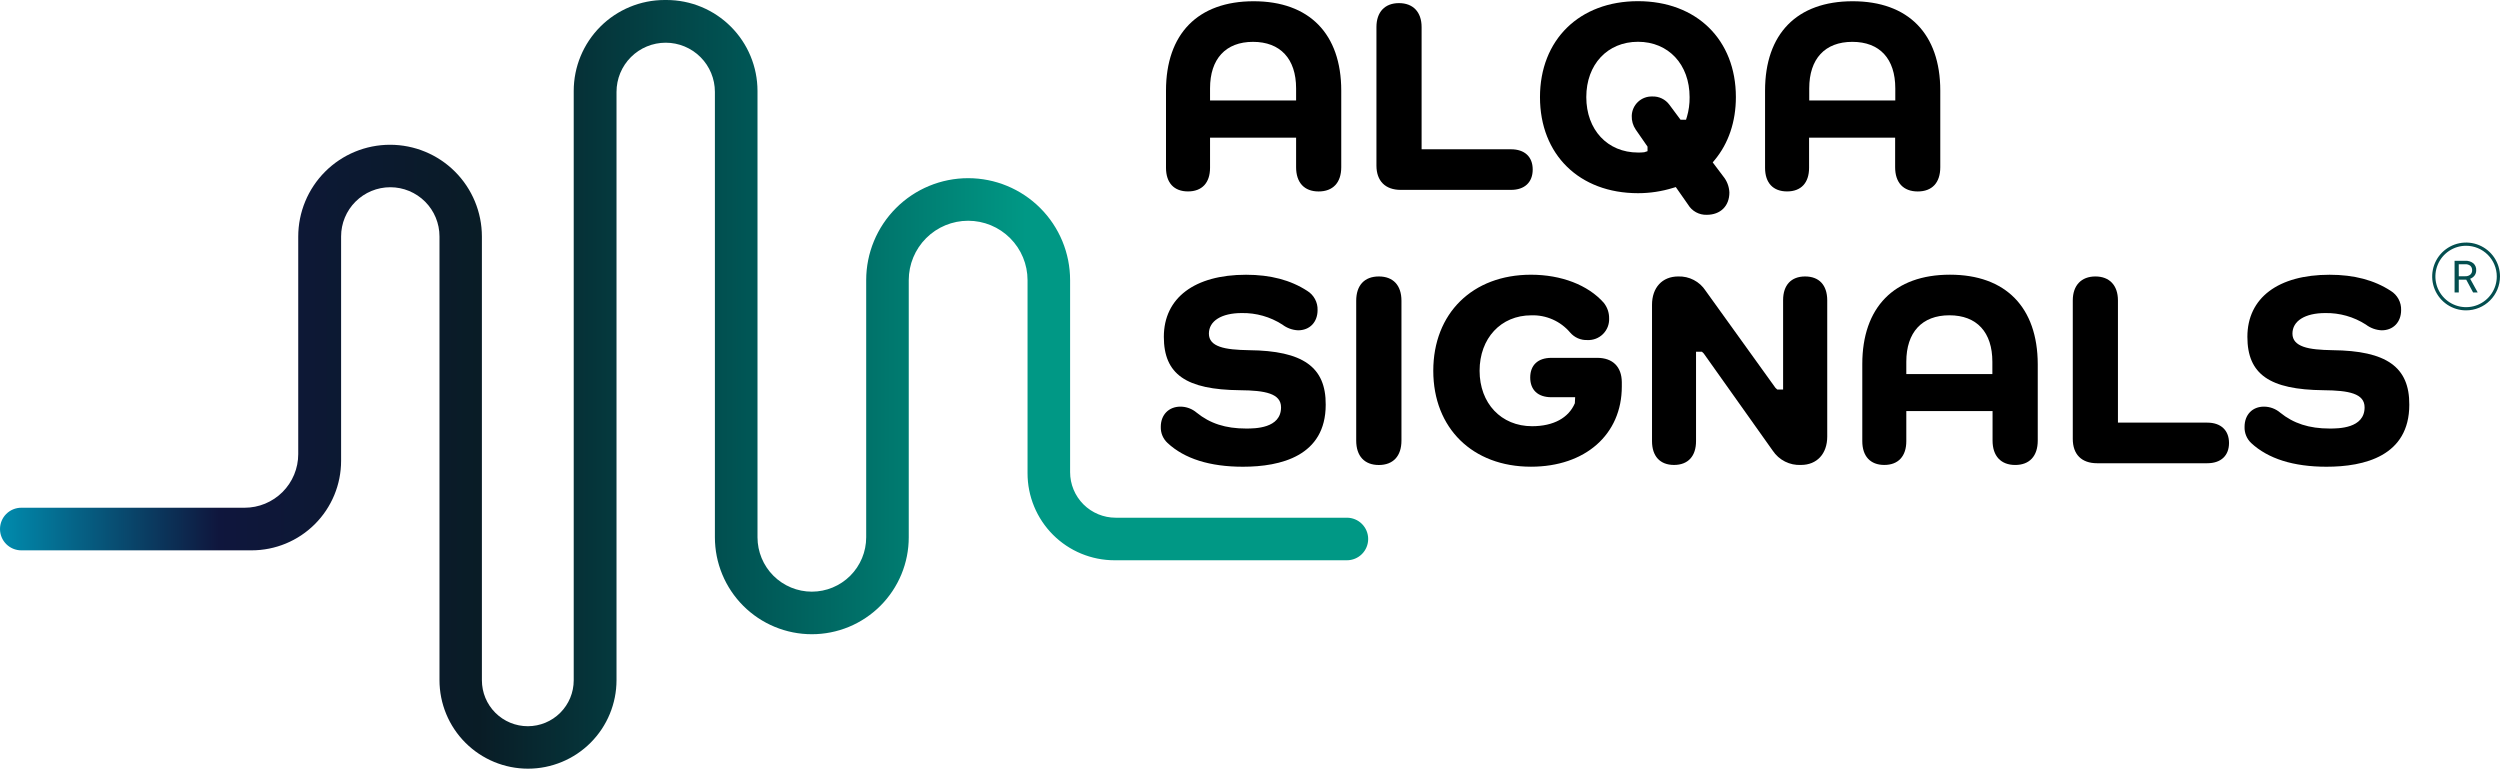 <svg width="170" height="53" viewBox="0 0 170 53" fill="none" xmlns="http://www.w3.org/2000/svg">
<path d="M35.906 52.27C34.309 52.27 32.778 51.636 31.649 50.507C30.519 49.378 29.885 47.846 29.885 46.249V16.077C29.885 15.189 29.533 14.338 28.905 13.711C28.278 13.084 27.427 12.732 26.54 12.732C25.653 12.732 24.802 13.084 24.175 13.711C23.547 14.338 23.195 15.189 23.195 16.077V31.337C23.195 32.951 22.554 34.499 21.412 35.64C20.271 36.782 18.723 37.423 17.109 37.423H1.447C1.064 37.423 0.695 37.27 0.424 36.999C0.152 36.727 1.7176e-06 36.359 1.7176e-06 35.975C-0 35.785 0.037 35.597 0.11 35.421C0.182 35.245 0.289 35.085 0.423 34.951C0.558 34.816 0.717 34.709 0.893 34.636C1.069 34.563 1.257 34.526 1.447 34.526H16.632C17.111 34.526 17.585 34.432 18.028 34.249C18.47 34.066 18.873 33.797 19.212 33.459C19.55 33.12 19.819 32.718 20.002 32.276C20.186 31.833 20.28 31.359 20.28 30.88V16.088C20.28 14.432 20.938 12.843 22.109 11.672C23.28 10.501 24.868 9.844 26.524 9.844C28.18 9.844 29.769 10.501 30.94 11.672C32.111 12.843 32.769 14.432 32.769 16.088V46.261C32.769 47.089 33.097 47.883 33.683 48.468C34.269 49.054 35.063 49.383 35.891 49.383C36.719 49.383 37.513 49.054 38.098 48.468C38.684 47.883 39.013 47.089 39.013 46.261V6.184C39.013 4.544 39.664 2.972 40.823 1.812C41.983 0.652 43.555 0.001 45.194 0H45.326C46.966 0.001 48.538 0.652 49.698 1.812C50.858 2.971 51.509 4.544 51.51 6.184V36.537C51.51 37.517 51.899 38.457 52.592 39.15C53.285 39.843 54.225 40.233 55.205 40.233C56.185 40.233 57.125 39.843 57.818 39.15C58.511 38.457 58.901 37.517 58.901 36.537V19.049C58.901 17.21 59.631 15.447 60.931 14.147C62.231 12.846 63.995 12.116 65.834 12.116C67.673 12.116 69.436 12.846 70.736 14.147C72.037 15.447 72.767 17.21 72.767 19.049V32.106C72.767 32.928 73.093 33.716 73.674 34.297C74.255 34.877 75.043 35.204 75.865 35.204H91.589C91.973 35.204 92.341 35.356 92.612 35.628C92.884 35.899 93.036 36.267 93.036 36.651C93.036 37.035 92.884 37.403 92.612 37.675C92.341 37.946 91.973 38.098 91.589 38.098H75.789C75.012 38.098 74.242 37.945 73.525 37.648C72.807 37.351 72.155 36.915 71.605 36.366C71.056 35.816 70.62 35.164 70.323 34.446C70.025 33.728 69.873 32.959 69.873 32.182V19.049C69.873 17.978 69.447 16.951 68.689 16.194C67.932 15.436 66.905 15.011 65.834 15.011C64.763 15.011 63.735 15.436 62.978 16.194C62.221 16.951 61.795 17.978 61.795 19.049V36.537C61.795 37.403 61.625 38.26 61.294 39.059C60.962 39.859 60.477 40.585 59.865 41.197C59.253 41.809 58.527 42.294 57.727 42.626C56.928 42.957 56.071 43.127 55.205 43.127C54.34 43.128 53.483 42.957 52.683 42.626C51.883 42.295 51.156 41.81 50.544 41.198C49.932 40.586 49.446 39.859 49.115 39.06C48.784 38.26 48.613 37.403 48.613 36.537V6.249C48.613 5.361 48.261 4.511 47.633 3.883C47.006 3.256 46.155 2.904 45.268 2.904C44.381 2.904 43.53 3.256 42.903 3.883C42.275 4.511 41.923 5.361 41.923 6.249V46.252C41.922 47.847 41.288 49.377 40.16 50.506C39.032 51.635 37.502 52.269 35.906 52.27Z" fill="url(#paint0_linear_70_37)"/>
<path d="M85.247 0.085C81.456 0.085 79.288 2.301 79.288 6.162V11.409C79.288 12.433 79.832 13.017 80.784 13.017C81.736 13.017 82.283 12.433 82.283 11.409V9.362H88.135V11.369C88.135 12.419 88.692 13.019 89.667 13.019C90.641 13.019 91.205 12.419 91.205 11.369V6.164C91.205 2.301 89.031 0.085 85.247 0.085ZM88.135 6.833H82.283V6.008C82.283 4.001 83.349 2.846 85.204 2.846C87.06 2.846 88.135 3.996 88.135 6.008V6.833Z" fill="black"/>
<path d="M102.748 10.151H96.669V1.842C96.669 0.818 96.091 0.212 95.13 0.212C94.169 0.212 93.598 0.818 93.598 1.842V11.26C93.598 12.303 94.198 12.912 95.25 12.912H102.748C103.673 12.912 104.224 12.397 104.224 11.527C104.224 10.658 103.673 10.151 102.748 10.151Z" fill="black"/>
<path d="M116.465 11.043L116.599 10.88C117.544 9.745 118.04 8.262 118.04 6.603C118.04 2.698 115.363 0.08 111.383 0.08C107.402 0.08 104.719 2.703 104.719 6.608C104.719 10.513 107.395 13.137 111.385 13.137C112.191 13.137 112.993 13.016 113.764 12.778L113.954 12.72L114.788 13.913C114.919 14.132 115.105 14.311 115.328 14.433C115.551 14.555 115.803 14.615 116.057 14.607C116.989 14.607 117.598 14.014 117.598 13.088C117.581 12.688 117.435 12.303 117.181 11.993L116.465 11.043ZM114.708 7.952L114.65 8.142H114.277L113.515 7.118C113.382 6.938 113.207 6.793 113.005 6.696C112.804 6.599 112.581 6.552 112.357 6.561C112.178 6.555 112 6.584 111.833 6.647C111.665 6.71 111.512 6.806 111.382 6.929C111.252 7.052 111.148 7.199 111.075 7.362C111.002 7.526 110.963 7.702 110.959 7.881C110.948 8.21 111.041 8.534 111.226 8.807L112.032 9.971V10.281L111.809 10.352C111.668 10.369 111.526 10.375 111.385 10.372C109.309 10.372 107.868 8.827 107.868 6.603C107.868 4.38 109.309 2.841 111.385 2.841C113.461 2.841 114.893 4.387 114.893 6.603C114.9 7.061 114.837 7.518 114.708 7.957V7.952Z" fill="black"/>
<path d="M125.981 0.085C122.19 0.085 120.024 2.301 120.024 6.162V11.409C120.024 12.433 120.566 13.017 121.521 13.017C122.475 13.017 123.017 12.433 123.017 11.409V9.362H128.869V11.369C128.869 12.419 129.426 13.019 130.407 13.019C131.389 13.019 131.939 12.419 131.939 11.369V6.164C131.939 2.301 129.765 0.085 125.981 0.085ZM128.88 6.833H123.028V6.008C123.028 4.001 124.094 2.846 125.958 2.846C127.823 2.846 128.88 3.996 128.88 6.008V6.833Z" fill="black"/>
<path d="M84.93 23.813C84.111 23.797 83.433 23.748 82.952 23.578C82.47 23.409 82.205 23.133 82.205 22.686C82.205 21.826 83.059 21.288 84.435 21.288C85.415 21.269 86.378 21.543 87.202 22.073C87.51 22.308 87.882 22.443 88.268 22.461C89.06 22.461 89.595 21.91 89.595 21.085C89.604 20.825 89.543 20.566 89.419 20.337C89.295 20.107 89.113 19.914 88.89 19.778C87.76 19.045 86.397 18.683 84.731 18.683C81.23 18.683 79.141 20.258 79.141 22.905C79.141 25.447 80.644 26.5 84.323 26.535C86.038 26.549 87.111 26.759 87.111 27.7C87.111 29.14 85.327 29.14 84.731 29.14C83.333 29.14 82.278 28.795 81.371 28.059C81.063 27.798 80.674 27.653 80.271 27.651C79.48 27.651 78.933 28.201 78.933 29.026C78.927 29.231 78.964 29.435 79.043 29.624C79.123 29.813 79.242 29.983 79.392 30.122C80.543 31.194 82.267 31.738 84.522 31.738C87.084 31.738 90.148 31.011 90.148 27.523C90.168 24.957 88.6 23.848 84.93 23.813Z" fill="black"/>
<path d="M93.761 18.799C92.786 18.799 92.222 19.399 92.222 20.452V29.961C92.222 31.014 92.786 31.62 93.761 31.62C94.735 31.62 95.299 31.014 95.299 29.961V20.452C95.299 19.399 94.735 18.799 93.761 18.799Z" fill="black"/>
<path d="M108.615 24.334H105.493C104.577 24.334 104.055 24.83 104.055 25.672C104.055 26.515 104.577 27.011 105.493 27.011H107.11L107.09 27.421C106.666 28.416 105.636 28.982 104.18 28.982C102.077 28.982 100.612 27.421 100.612 25.213C100.612 23.005 102.059 21.442 104.126 21.442C104.627 21.425 105.126 21.522 105.584 21.725C106.043 21.928 106.449 22.233 106.773 22.615C106.917 22.782 107.096 22.915 107.298 23.003C107.5 23.091 107.719 23.132 107.94 23.123C108.136 23.133 108.333 23.101 108.516 23.031C108.7 22.96 108.867 22.852 109.006 22.713C109.145 22.574 109.254 22.407 109.326 22.224C109.397 22.04 109.429 21.844 109.42 21.647C109.426 21.259 109.294 20.881 109.048 20.581C107.982 19.381 106.173 18.681 104.106 18.681C100.13 18.681 97.463 21.308 97.463 25.213C97.463 29.118 100.139 31.736 104.106 31.736C107.797 31.736 110.283 29.546 110.283 26.286V25.985C110.274 24.941 109.666 24.334 108.615 24.334Z" fill="black"/>
<path d="M122.747 18.799C121.801 18.799 121.251 19.386 121.251 20.41V26.489H120.856L120.736 26.382L115.979 19.767C115.779 19.459 115.503 19.208 115.177 19.039C114.852 18.869 114.488 18.787 114.121 18.799C113.033 18.799 112.337 19.555 112.337 20.726V29.999C112.337 31.022 112.881 31.616 113.834 31.616C114.786 31.616 115.33 31.022 115.33 29.999V23.92H115.733L115.852 24.033L120.548 30.648C120.757 30.962 121.043 31.216 121.38 31.386C121.717 31.556 122.092 31.635 122.468 31.616C123.554 31.616 124.252 30.853 124.252 29.689V20.41C124.246 19.386 123.701 18.799 122.747 18.799Z" fill="black"/>
<path d="M132.595 18.679C128.804 18.679 126.636 20.896 126.636 24.758V29.999C126.636 31.022 127.181 31.616 128.133 31.616C129.085 31.616 129.629 31.022 129.629 29.999V27.952H135.494V29.959C135.494 31.011 136.061 31.618 137.035 31.618C138.01 31.618 138.567 31.011 138.567 29.959V24.758C138.556 20.896 136.386 18.679 132.595 18.679ZM135.481 25.436H129.629V24.602C129.629 22.595 130.695 21.44 132.559 21.44C134.424 21.44 135.481 22.591 135.481 24.602V25.436Z" fill="black"/>
<path d="M150.097 28.739H144.02V20.43C144.02 19.406 143.447 18.799 142.488 18.799C141.529 18.799 140.949 19.406 140.949 20.43V29.847C140.949 30.9 141.549 31.5 142.599 31.5H150.097C151.022 31.5 151.573 30.985 151.573 30.124C151.573 29.263 151.022 28.739 150.097 28.739Z" fill="black"/>
<path d="M158.611 23.813C157.793 23.797 157.108 23.748 156.635 23.578C156.162 23.409 155.886 23.133 155.886 22.686C155.886 21.826 156.74 21.288 158.116 21.288C159.096 21.27 160.059 21.543 160.883 22.073C161.193 22.309 161.567 22.445 161.956 22.461C162.739 22.461 163.276 21.91 163.276 21.085C163.285 20.824 163.224 20.566 163.099 20.336C162.975 20.107 162.792 19.914 162.57 19.778C161.441 19.045 160.078 18.683 158.413 18.683C154.911 18.683 152.822 20.258 152.822 22.905C152.822 25.447 154.325 26.5 158.002 26.535C159.726 26.549 160.792 26.759 160.792 27.7C160.792 29.14 159.008 29.14 158.413 29.14C157.021 29.14 155.96 28.795 155.052 28.059C154.744 27.797 154.354 27.653 153.95 27.651C153.161 27.651 152.63 28.201 152.63 29.026C152.623 29.23 152.659 29.433 152.736 29.622C152.813 29.811 152.929 29.981 153.076 30.122C154.227 31.194 155.955 31.738 158.205 31.738C160.776 31.738 163.832 31.011 163.832 27.523C163.85 24.957 162.282 23.848 158.611 23.813Z" fill="black"/>
<path d="M167.625 17.733C167.826 17.72 168.024 17.779 168.185 17.901C168.252 17.961 168.305 18.035 168.339 18.119C168.373 18.202 168.387 18.292 168.381 18.382C168.384 18.508 168.346 18.631 168.272 18.733C168.196 18.835 168.091 18.913 167.971 18.956L168.475 19.87V19.888H168.171L167.703 19.016H167.197V19.888H166.911V17.733H167.625ZM167.197 18.784H167.643C167.765 18.791 167.885 18.752 167.98 18.675C168.021 18.638 168.053 18.593 168.075 18.543C168.097 18.492 168.107 18.437 168.105 18.382C168.108 18.326 168.099 18.269 168.079 18.216C168.059 18.163 168.027 18.114 167.986 18.075C167.887 17.999 167.765 17.961 167.641 17.968H167.195L167.197 18.784Z" fill="#034E4F"/>
<path d="M167.694 21.105C167.238 21.105 166.792 20.97 166.413 20.717C166.034 20.463 165.738 20.103 165.564 19.682C165.389 19.261 165.344 18.797 165.433 18.35C165.521 17.902 165.741 17.491 166.063 17.169C166.386 16.846 166.797 16.627 167.244 16.538C167.692 16.449 168.155 16.494 168.576 16.669C168.998 16.844 169.358 17.139 169.611 17.518C169.865 17.898 170 18.343 170 18.799C169.999 19.411 169.756 19.997 169.324 20.429C168.892 20.862 168.305 21.105 167.694 21.105ZM167.694 16.712C167.281 16.712 166.878 16.834 166.534 17.064C166.191 17.293 165.923 17.619 165.766 18.001C165.608 18.382 165.566 18.802 165.647 19.207C165.727 19.611 165.926 19.983 166.218 20.275C166.51 20.567 166.882 20.766 167.287 20.847C167.692 20.927 168.111 20.886 168.493 20.728C168.874 20.57 169.2 20.302 169.43 19.959C169.659 19.616 169.781 19.212 169.781 18.799C169.781 18.246 169.561 17.715 169.169 17.324C168.778 16.933 168.247 16.713 167.694 16.712Z" fill="#034E4F"/>
<defs>
<linearGradient id="paint0_linear_70_37" x1="-0.013" y1="26.136" x2="93.054" y2="26.136" gradientUnits="userSpaceOnUse">
<stop stop-color="#008CAE"/>
<stop offset="0.16" stop-color="#0F163D"/>
<stop offset="0.35" stop-color="#091C26"/>
<stop offset="0.55" stop-color="#005756"/>
<stop offset="0.75" stop-color="#009885"/>
</linearGradient>
</defs>
</svg>
